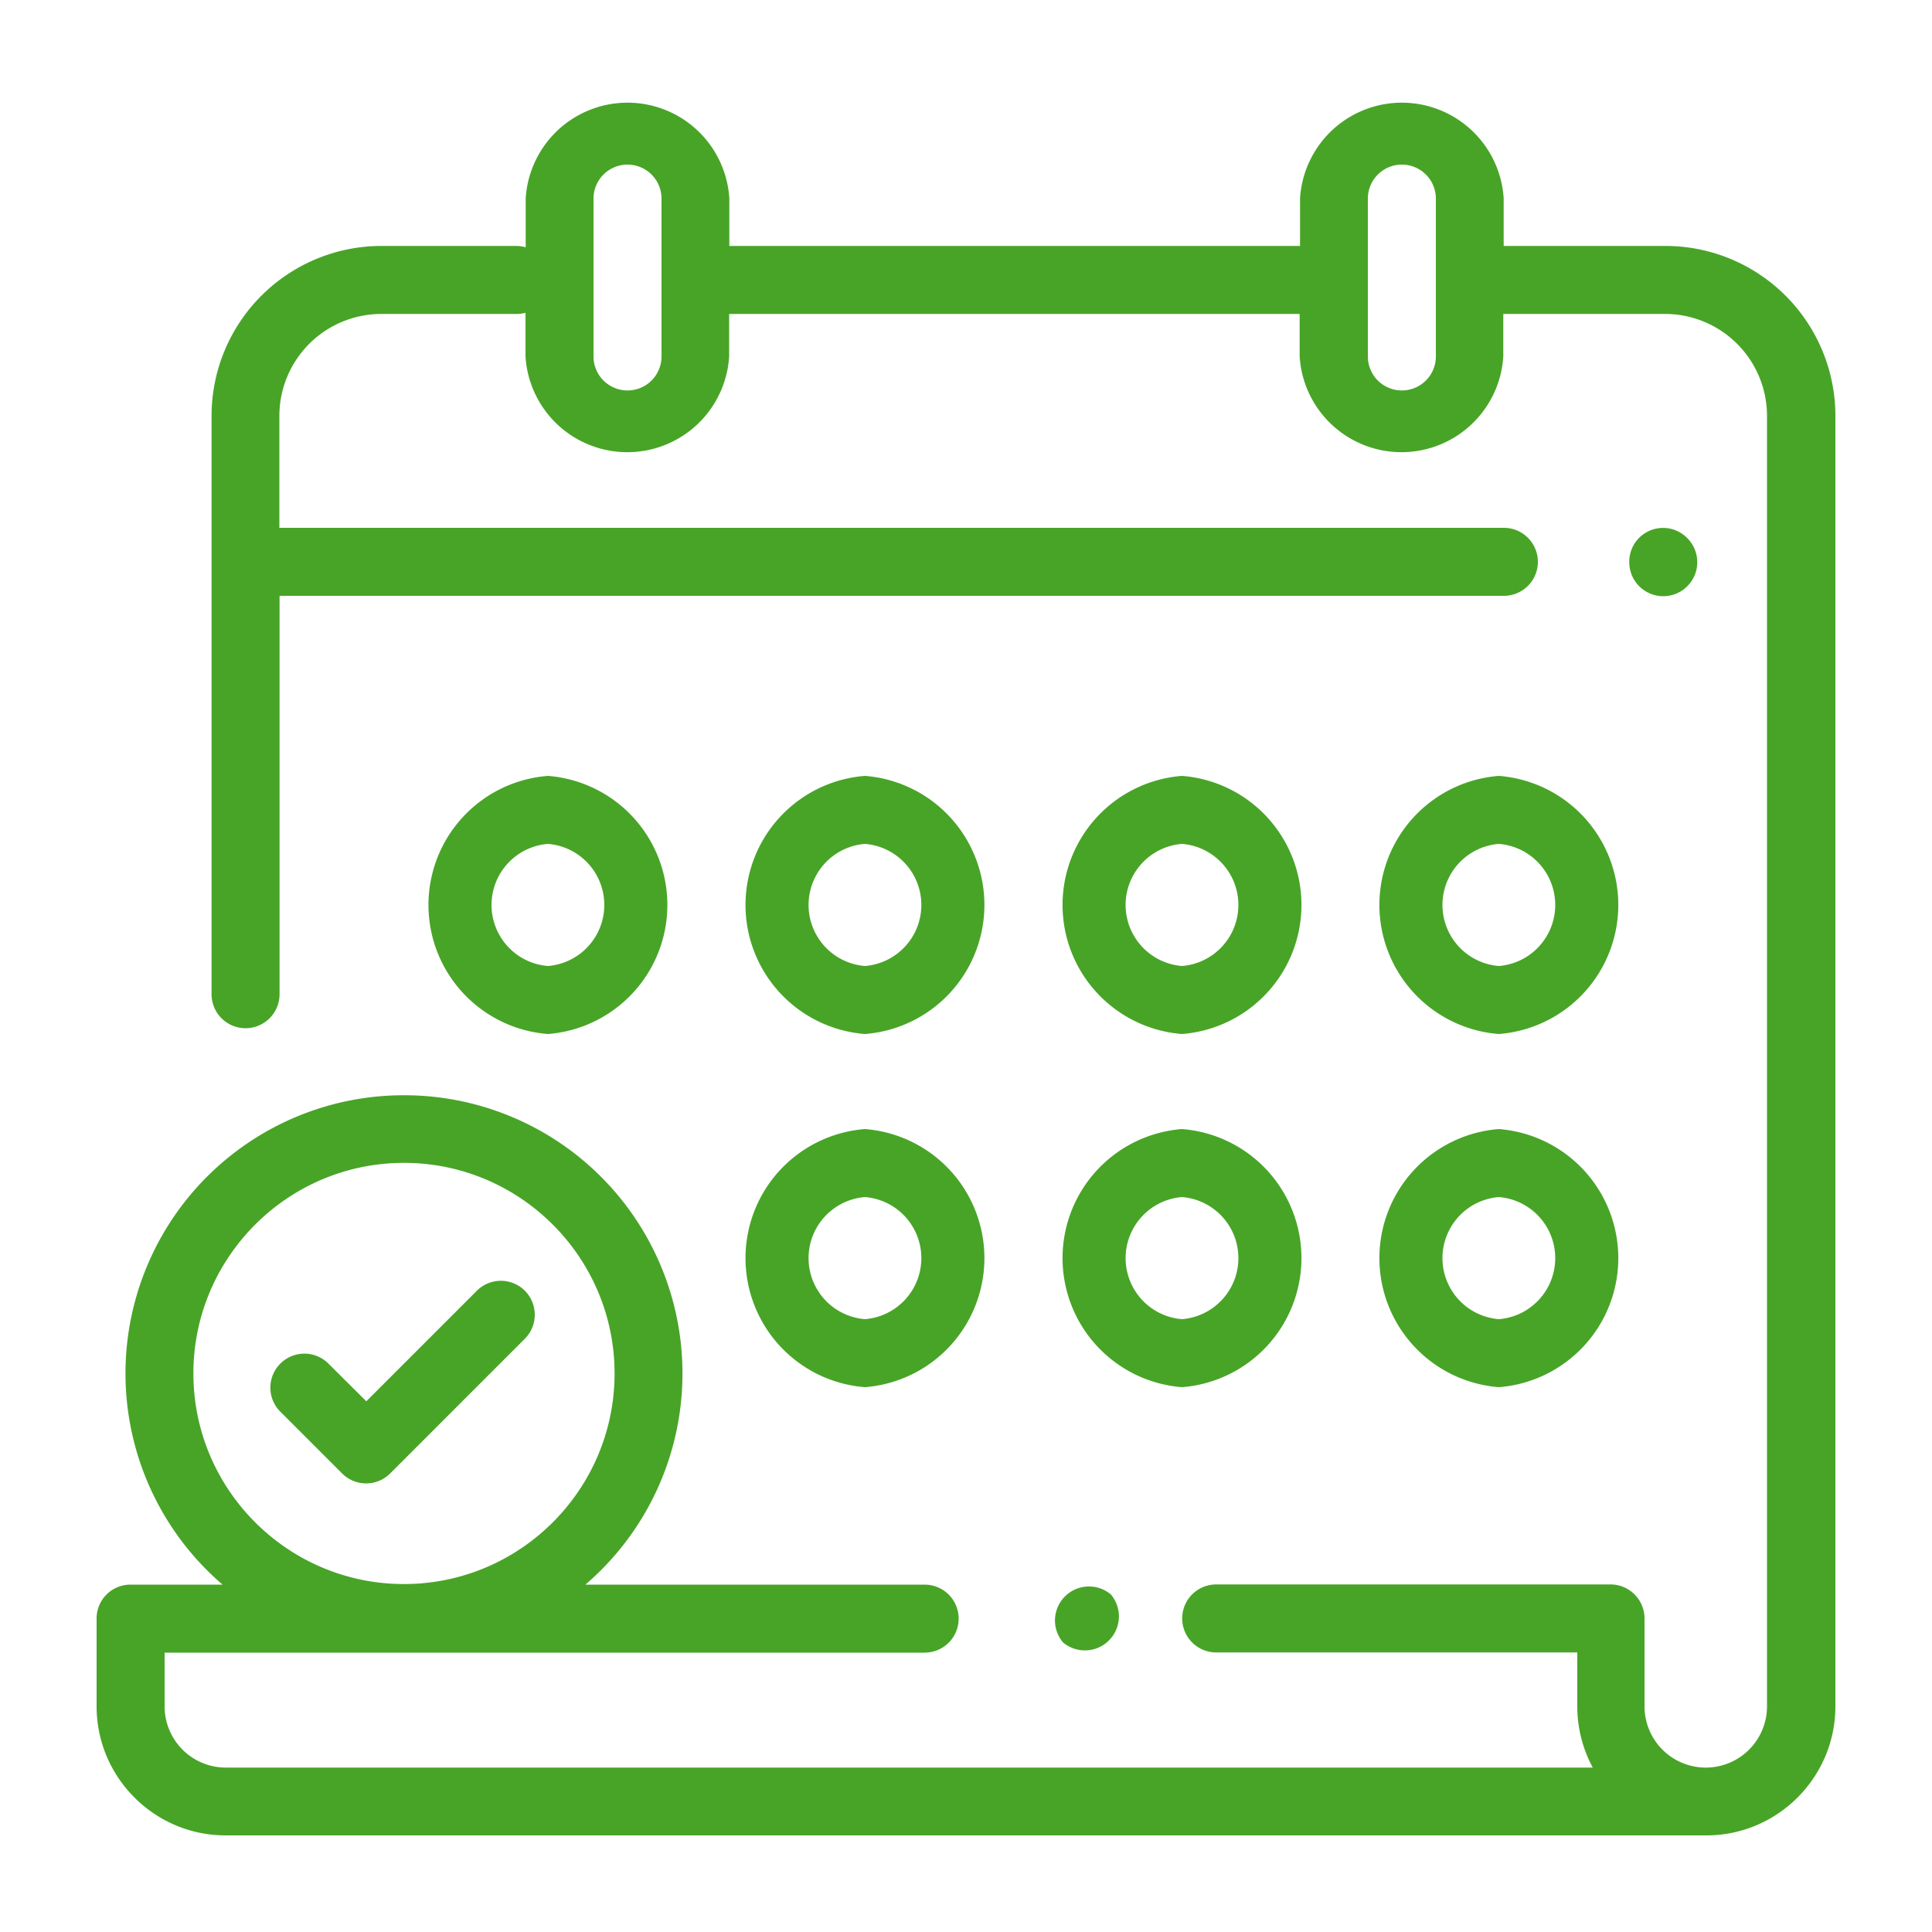 <?xml version="1.0" encoding="UTF-8"?> <svg xmlns="http://www.w3.org/2000/svg" version="1.1" id="Слой_1" x="0" y="0" viewBox="0 0 100 100" xml:space="preserve"><style>.st0{fill:#48a427}</style><path class="st0" d="M86.21 12.73h-8.38v-2.46a5.28 5.28 0 00-10.54 0v2.46H37.75v-2.46a5.28 5.28 0 00-10.54 0v2.53a1.84 1.84 0 00-.47-.07h-7a8.8 8.8 0 00-8.79 8.79v29.94a1.76 1.76 0 003.52 0V30.84h63.37a1.76 1.76 0 000-3.52H14.46v-5.8a5.28 5.28 0 015.27-5.27h7c.16 0 .32-.02.47-.06v2.26a5.28 5.28 0 0010.54 0v-2.2h29.53v2.2a5.28 5.28 0 0010.54 0v-2.2h8.38a5.28 5.28 0 015.27 5.27v66.8a3.17 3.17 0 01-6.34 0v-4.55c0-.97-.79-1.76-1.76-1.76H62.95a1.76 1.76 0 000 3.52h18.69v2.79c0 1.14.29 2.22.8 3.17H11.68a3.17 3.17 0 01-3.16-3.16v-2.79h39.34a1.76 1.76 0 000-3.52H30.3a14.4 14.4 0 00-9.39-25.33 14.4 14.4 0 00-9.39 25.33H6.76A1.75 1.75 0 005 83.77v4.55C5 92 8 95 11.68 95h76.64C92 95 95 92 95 88.32v-66.8a8.8 8.8 0 00-8.79-8.79zm-51.97 5.72a1.76 1.76 0 01-3.52 0v-8.17a1.76 1.76 0 013.52 0v8.17zm40.08 0a1.76 1.76 0 01-3.52 0v-8.17a1.76 1.76 0 013.52 0v8.17zM10.01 71.09c0-6.01 4.89-10.9 10.9-10.9 6.01 0 10.9 4.89 10.9 10.9 0 6.01-4.89 10.9-10.9 10.9-6.01 0-10.9-4.89-10.9-10.9z"></path><path class="st0" d="M87.32 27.84a1.75 1.75 0 00-2.99 1.24 1.76 1.76 0 102.99-1.24zM57.5 82.53a1.76 1.76 0 00-2.48 2.48 1.76 1.76 0 002.48-2.48zM44.77 58.44a6.7 6.7 0 000 13.36 6.7 6.7 0 000-13.36zm0 9.84a3.17 3.17 0 010-6.32 3.17 3.17 0 010 6.32zM61.18 58.44a6.7 6.7 0 000 13.36 6.7 6.7 0 000-13.36zm0 9.84a3.17 3.17 0 010-6.32 3.17 3.17 0 010 6.32zM77.58 58.44a6.7 6.7 0 000 13.36 6.7 6.7 0 000-13.36zm0 9.84a3.17 3.17 0 010-6.32 3.17 3.17 0 010 6.32zM28.36 40.16a6.7 6.7 0 000 13.36 6.7 6.7 0 000-13.36zm0 9.84a3.17 3.17 0 010-6.32 3.17 3.17 0 010 6.32zM61.18 40.16a6.7 6.7 0 000 13.36 6.7 6.7 0 000-13.36zm0 9.84a3.17 3.17 0 010-6.32 3.17 3.17 0 010 6.32zM77.58 40.16a6.7 6.7 0 000 13.36 6.7 6.7 0 000-13.36zm0 9.84a3.17 3.17 0 010-6.32 3.17 3.17 0 010 6.32zM44.77 40.16a6.7 6.7 0 000 13.36 6.7 6.7 0 000-13.36zm0 9.84a3.17 3.17 0 010-6.32 3.17 3.17 0 010 6.32zM27.17 66.81a1.76 1.76 0 00-2.49 0l-5.72 5.72L17 70.58a1.76 1.76 0 10-2.49 2.49l3.2 3.2a1.76 1.76 0 002.48 0l6.97-6.97c.69-.69.69-1.8.01-2.49z"></path></svg> 